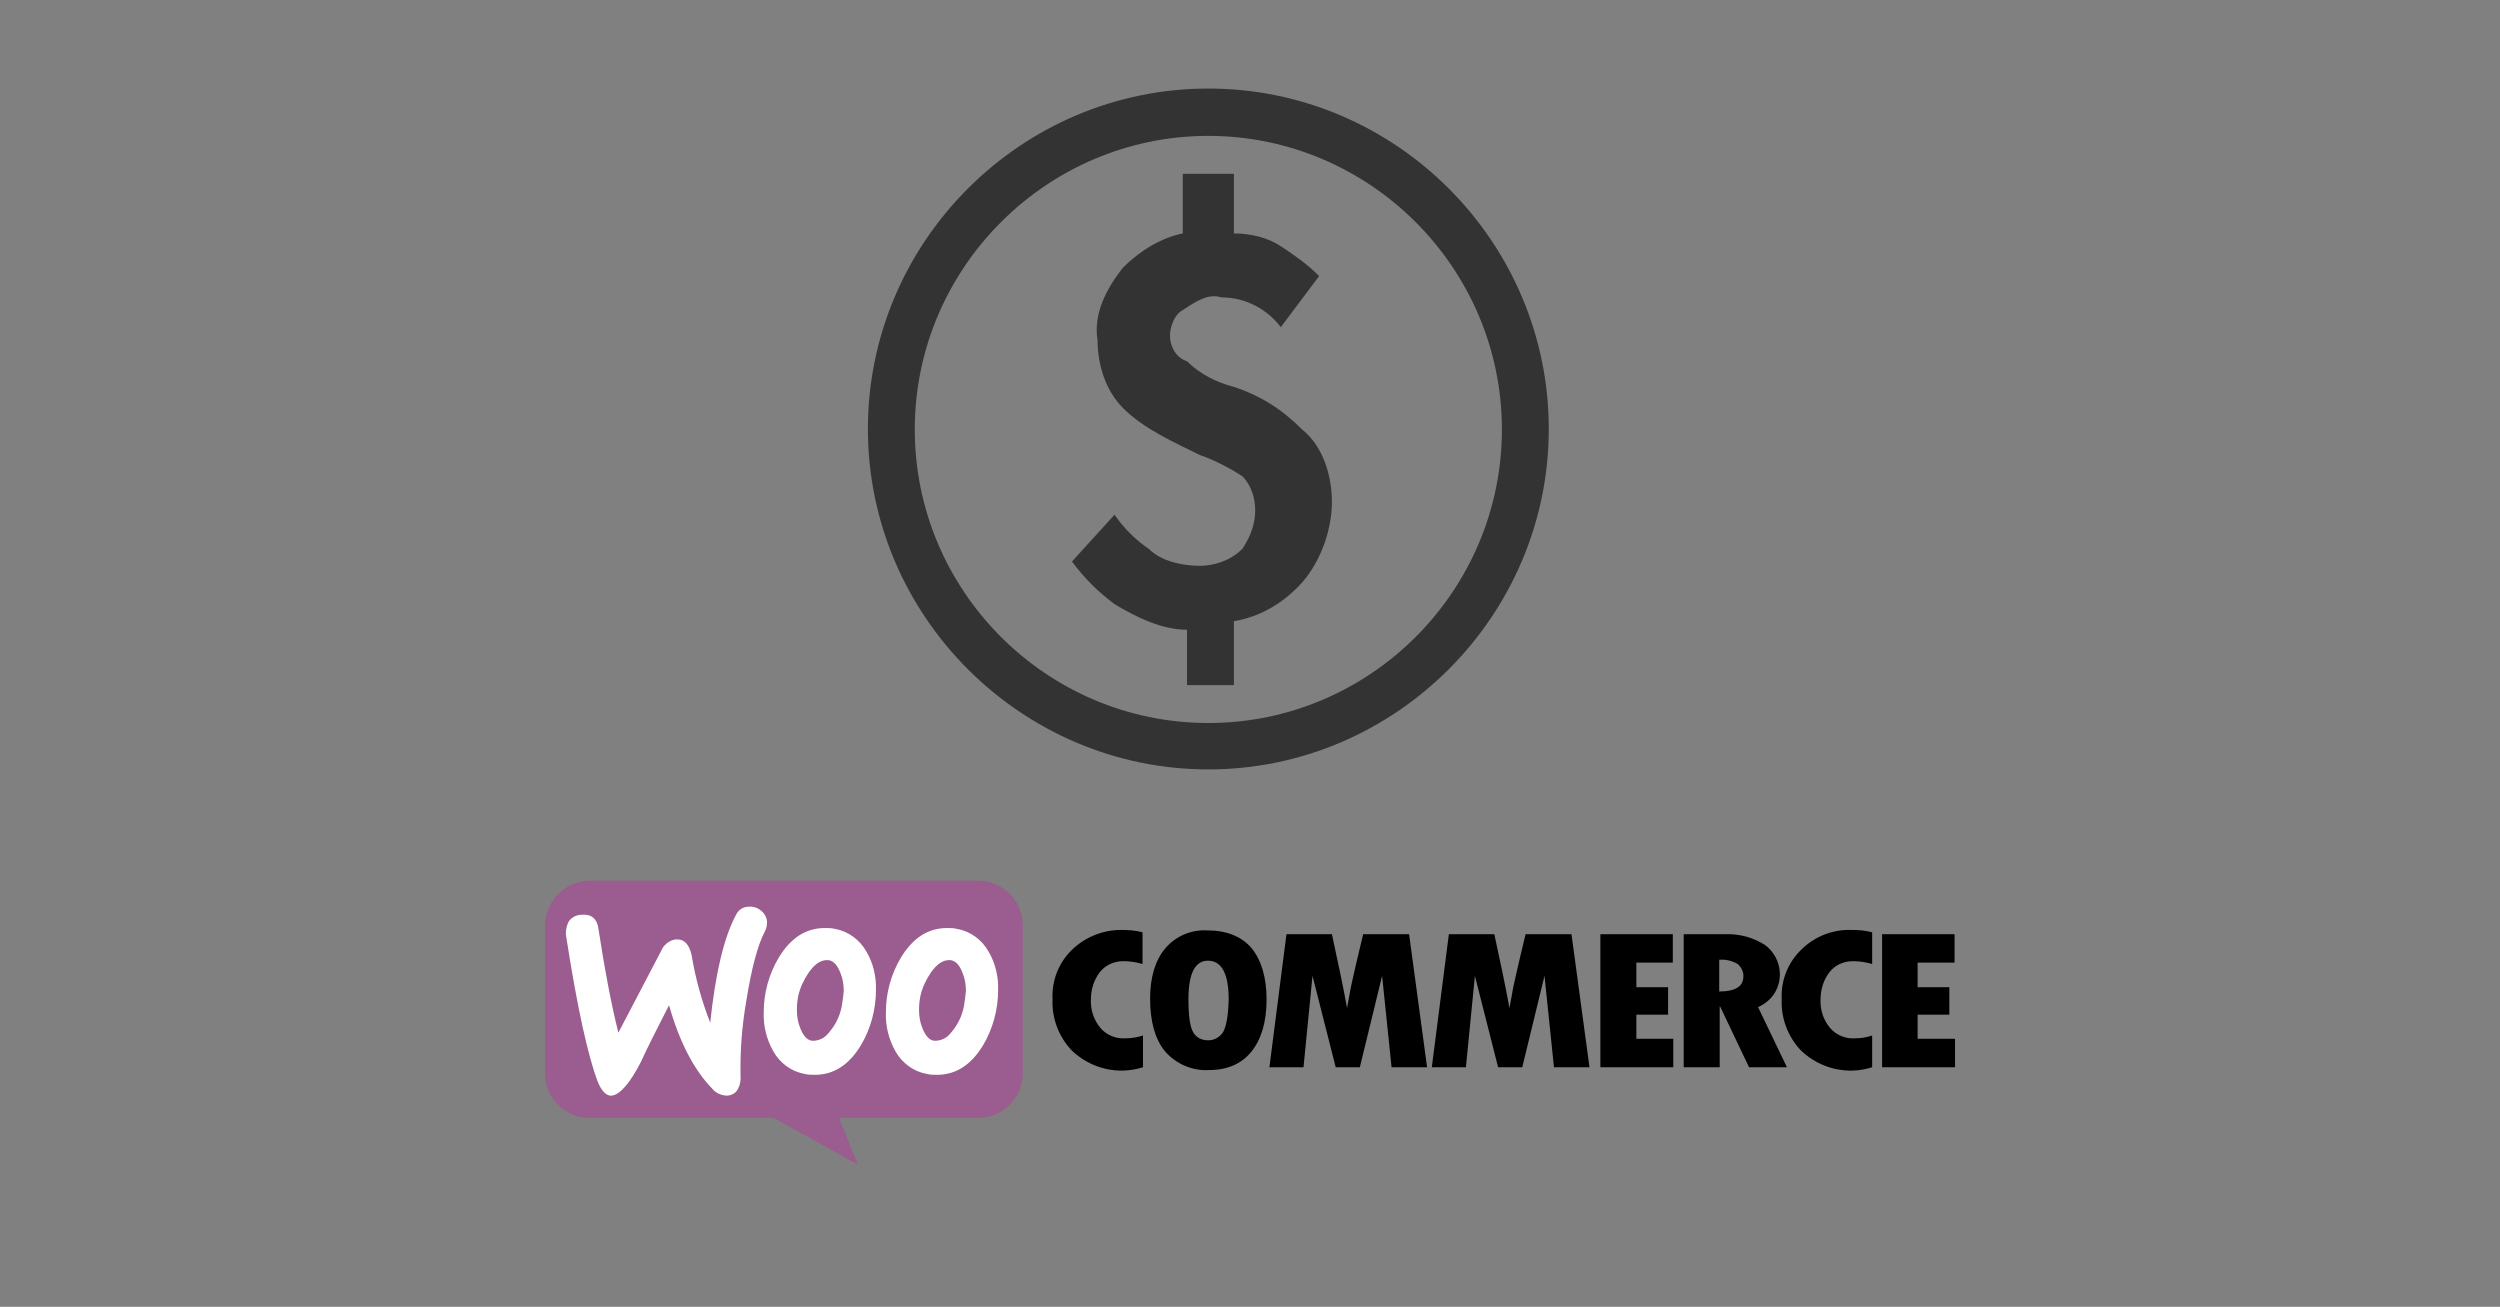 <?xml version="1.0" encoding="UTF-8"?> <!-- Generator: Adobe Illustrator 19.0.0, SVG Export Plug-In . SVG Version: 6.00 Build 0) --> <svg xmlns="http://www.w3.org/2000/svg" xmlns:xlink="http://www.w3.org/1999/xlink" version="1.1" id="Warstwa_1" x="0px" y="0px" viewBox="51 4.5 528 276" style="enable-background:new 51 4.5 528 276;" xml:space="preserve"><rect x="51" y="4.5" width="528" height="276" fill="#808080" stroke="none"/> <style type="text/css"> .st0{fill:#9B5C8F;} .st1{fill:#FFFFFF;} .st2{fill:none;} .st3{fill:#333333;} </style> <title>Obszar roboczy 1</title> <g id="woo_logo"> <path class="st0" d="M175.6,190.5h82c5.2,0,9.4,4.2,9.4,9.4c0,0,0,0,0,0v31.3c0,5.2-4.2,9.4-9.4,9.4c0,0,0,0,0,0h-29.4l4,9.9 l-17.8-9.9h-38.9c-5.2,0-9.4-4.2-9.4-9.4c0,0,0,0,0,0v-31.3C166.2,194.7,170.4,190.5,175.6,190.5z"></path> <path class="st1" d="M171.2,199c0.6-0.8,1.6-1.3,2.6-1.3c2.1-0.2,3.3,0.8,3.6,3c1.3,8.6,2.7,15.9,4.2,21.9l9-17.2 c0.5-1.3,1.7-2.3,3.1-2.5c1.8-0.1,2.9,1,3.4,3.5c0.8,4.8,2.1,9.5,3.9,14.1c1.1-10.5,2.9-18,5.4-22.7c0.5-1.1,1.5-1.8,2.7-1.8 c0.9-0.1,1.9,0.2,2.6,0.8c0.7,0.5,1.2,1.4,1.3,2.3c0,0.7-0.1,1.4-0.4,2c-1.6,3-2.9,8-4,14.9c-0.9,5.2-1.3,10.4-1.2,15.7 c0.1,0.9-0.1,1.9-0.5,2.7c-0.4,0.9-1.3,1.4-2.2,1.5c-1.3,0-2.5-0.5-3.3-1.5c-3.8-3.9-6.9-9.8-9.1-17.6c-2.7,5.3-4.7,9.2-5.9,11.9 c-2.4,4.7-4.5,7-6.2,7.2c-1.1,0.1-2.1-0.9-2.9-2.8c-2.1-5.4-4.4-15.8-6.8-31.3C170.5,200.8,170.7,199.8,171.2,199z"></path> <path class="st1" d="M259.8,205.5c-1.4-2.5-3.8-4.3-6.6-4.8c-0.7-0.2-1.5-0.2-2.2-0.2c-4,0-7.2,2.1-9.7,6.2 c-2.1,3.5-3.2,7.5-3.2,11.6c-0.1,2.9,0.6,5.7,2,8.2c1.4,2.5,3.8,4.3,6.6,4.8c0.7,0.2,1.5,0.2,2.2,0.2c4,0,7.2-2.1,9.7-6.2 c2.1-3.5,3.2-7.6,3.2-11.7C261.9,210.7,261.2,207.9,259.8,205.5z M254.6,216.9c-0.4,2.3-1.5,4.4-3.1,6.1c-0.8,0.9-2.1,1.4-3.3,1.3 c-1-0.2-1.8-1.1-2.4-2.7c-0.5-1.2-0.7-2.5-0.7-3.8c0-1,0.1-2,0.3-3c0.4-1.8,1.2-3.4,2.2-4.9c1.4-2,2.8-2.8,4.3-2.6 c1,0.2,1.8,1.1,2.4,2.7c0.5,1.2,0.7,2.5,0.7,3.8C254.9,214.8,254.8,215.8,254.6,216.9L254.6,216.9z"></path> <path class="st1" d="M234,205.5c-1.4-2.5-3.8-4.3-6.6-4.8c-0.7-0.2-1.5-0.2-2.2-0.2c-4,0-7.2,2.1-9.7,6.2 c-2.1,3.5-3.2,7.5-3.2,11.6c-0.1,2.9,0.6,5.7,2,8.2c1.4,2.5,3.8,4.3,6.6,4.8c0.7,0.2,1.5,0.2,2.2,0.2c4,0,7.2-2.1,9.7-6.2 c2.1-3.5,3.2-7.6,3.2-11.7C236.1,210.7,235.4,207.9,234,205.5z M228.8,216.9c-0.4,2.3-1.5,4.4-3.1,6.1c-0.8,0.9-2.1,1.4-3.3,1.3 c-1-0.2-1.8-1.1-2.4-2.7c-0.5-1.2-0.7-2.5-0.7-3.8c0-1,0.1-2,0.3-3c0.4-1.8,1.2-3.4,2.2-4.9c1.4-2,2.8-2.8,4.3-2.6 c1,0.2,1.8,1.1,2.4,2.7c0.5,1.2,0.7,2.5,0.7,3.8C229.1,214.8,229,215.8,228.8,216.9L228.8,216.9z"></path> <path d="M277.4,205.1c-2.8,2.7-4.3,6.5-4.1,10.4c-0.2,4,1.3,8,4.1,10.9c4,3.8,9.7,5.2,15,3.5v-6.7c-1.2,0.4-2.5,0.6-3.8,0.6 c-2,0.1-3.9-0.7-5.2-2.2c-1.4-1.7-2.1-3.8-2-6c0-2.1,0.6-4.1,1.9-5.8c1.2-1.5,3-2.3,4.9-2.3c1.4,0,2.8,0.2,4.1,0.6v-6.7 c-1.5-0.4-3-0.5-4.5-0.5C283.9,200.9,280.2,202.4,277.4,205.1z M306,201c-3.4-0.2-6.7,1.2-8.9,3.8c-2.1,2.5-3.2,6.1-3.2,10.6 c0,4.9,1.1,8.7,3.2,11.2c2.3,2.6,5.7,4.1,9.2,3.9c3.9,0,6.9-1.3,9-3.9c2.1-2.6,3.2-6.3,3.2-11s-1.1-8.3-3.2-10.9 C313.2,202.3,310.1,201,306,201z M309.3,222.5c-0.7,1.1-2,1.8-3.3,1.7c-1.2,0-2.4-0.6-3-1.7c-0.7-1.2-1-3.5-1-7 c0-5.4,1.4-8.1,4.1-8.1c2.9,0,4.4,2.7,4.4,8.2C310.4,219,310,221.3,309.3,222.5z M338.9,201.8l-1.5,6.3c-0.4,1.6-0.7,3.3-1.1,4.9 l-0.8,4.4c-0.8-4.4-1.9-9.6-3.2-15.6h-9.6l-3.6,28.1h7.2l1.9-19.3l4.9,19.3h5.1l4.7-19.3l2,19.3h7.5l-3.8-28.1L338.9,201.8z M373.2,201.8l-1.5,6.3c-0.4,1.6-0.7,3.3-1.1,4.9l-0.8,4.4c-0.8-4.4-1.9-9.6-3.2-15.6H357l-3.6,28.1h7.2l1.9-19.3l4.9,19.3h5.1 l4.7-19.3l2,19.3h7.5l-3.8-28.1L373.2,201.8z M396.6,218.8h6.7V213h-6.7v-5.2h7.7v-6H389v28.1h15.4v-6h-7.8L396.6,218.8z M425.7,214.4c2.2-3.4,1.3-7.9-1.9-10.3c-2.5-1.6-5.4-2.4-8.4-2.3h-8.8v28.1h7.6v-12.8h0.1l6.1,12.8h8l-6.1-12.7 C423.7,216.6,424.9,215.6,425.7,214.4L425.7,214.4z M414.1,213.9v-6.7c1.4-0.1,2.7,0.2,3.9,0.9c0.8,0.7,1.3,1.7,1.2,2.8 C419.1,212.9,417.4,213.9,414.1,213.9L414.1,213.9z M431.4,205.1c-2.8,2.7-4.3,6.5-4.1,10.4c-0.2,4,1.3,8,4.1,10.9 c4,3.8,9.7,5.2,15,3.5v-6.7c-1.2,0.4-2.4,0.6-3.7,0.6c-2,0.1-3.9-0.7-5.2-2.2c-1.4-1.7-2.1-3.8-2-6c0-2.1,0.6-4.1,1.9-5.8 c1.2-1.5,3-2.3,4.9-2.3c1.4,0,2.8,0.2,4.1,0.6v-6.7c-1.5-0.4-3-0.5-4.5-0.5C438,200.8,434.2,202.3,431.4,205.1L431.4,205.1z M456,223.9v-5.1h6.7V213H456v-5.2h7.8v-6h-15.3v28.1h15.4v-6H456z"></path> </g> <rect x="216.3" y="5.3" class="st2" width="179.8" height="179.8"></rect> <g> <path class="st3" d="M311.6,86.2c-3.6-0.9-7.2-2.7-9.9-5.4c-2.7-0.9-3.6-3.6-3.6-5.4s0.9-4.5,2.7-5.4c2.7-1.8,5.4-3.6,8.1-2.7 c5.4,0,9.9,2.7,12.6,6.3l8.1-10.8c-2.7-2.7-5.4-4.5-8.1-6.3c-2.7-1.8-6.3-2.7-9.9-2.7V41.2h-10.8v12.6c-4.5,0.9-9,3.6-12.6,7.2 c-3.6,4.5-6.3,9.9-5.4,15.3c0,5.4,1.8,10.8,5.4,14.4c4.5,4.5,10.8,7.2,16.2,9.9c2.7,0.9,6.3,2.7,9,4.5c1.8,1.8,2.7,4.5,2.7,7.2 c0,2.7-0.9,5.4-2.7,8.1c-2.7,2.7-6.3,3.6-9,3.6c-3.6,0-8.1-0.9-10.8-3.6c-2.7-1.8-5.4-4.5-7.2-7.2l-9,9.9c2.7,3.6,5.4,6.3,9,9 c4.5,2.7,9.9,5.4,15.3,5.4v11.7h9.9v-13.5c5.4-0.9,9.9-3.6,13.5-7.2c4.5-4.5,7.2-11.7,7.2-18c0-5.4-1.8-11.7-6.3-15.3 C321.5,90.7,317,88,311.6,86.2z M306.2,23.2c-39.6,0-71.9,32.4-71.9,71.9s32.4,71.9,71.9,71.9s71.9-32.4,71.9-71.9 S345.8,23.2,306.2,23.2z M306.2,157.2c-34.2,0-62-27.9-62-62s27.9-62,62-62s62,27.9,62,62S340.4,157.2,306.2,157.2z"></path> </g> </svg> 